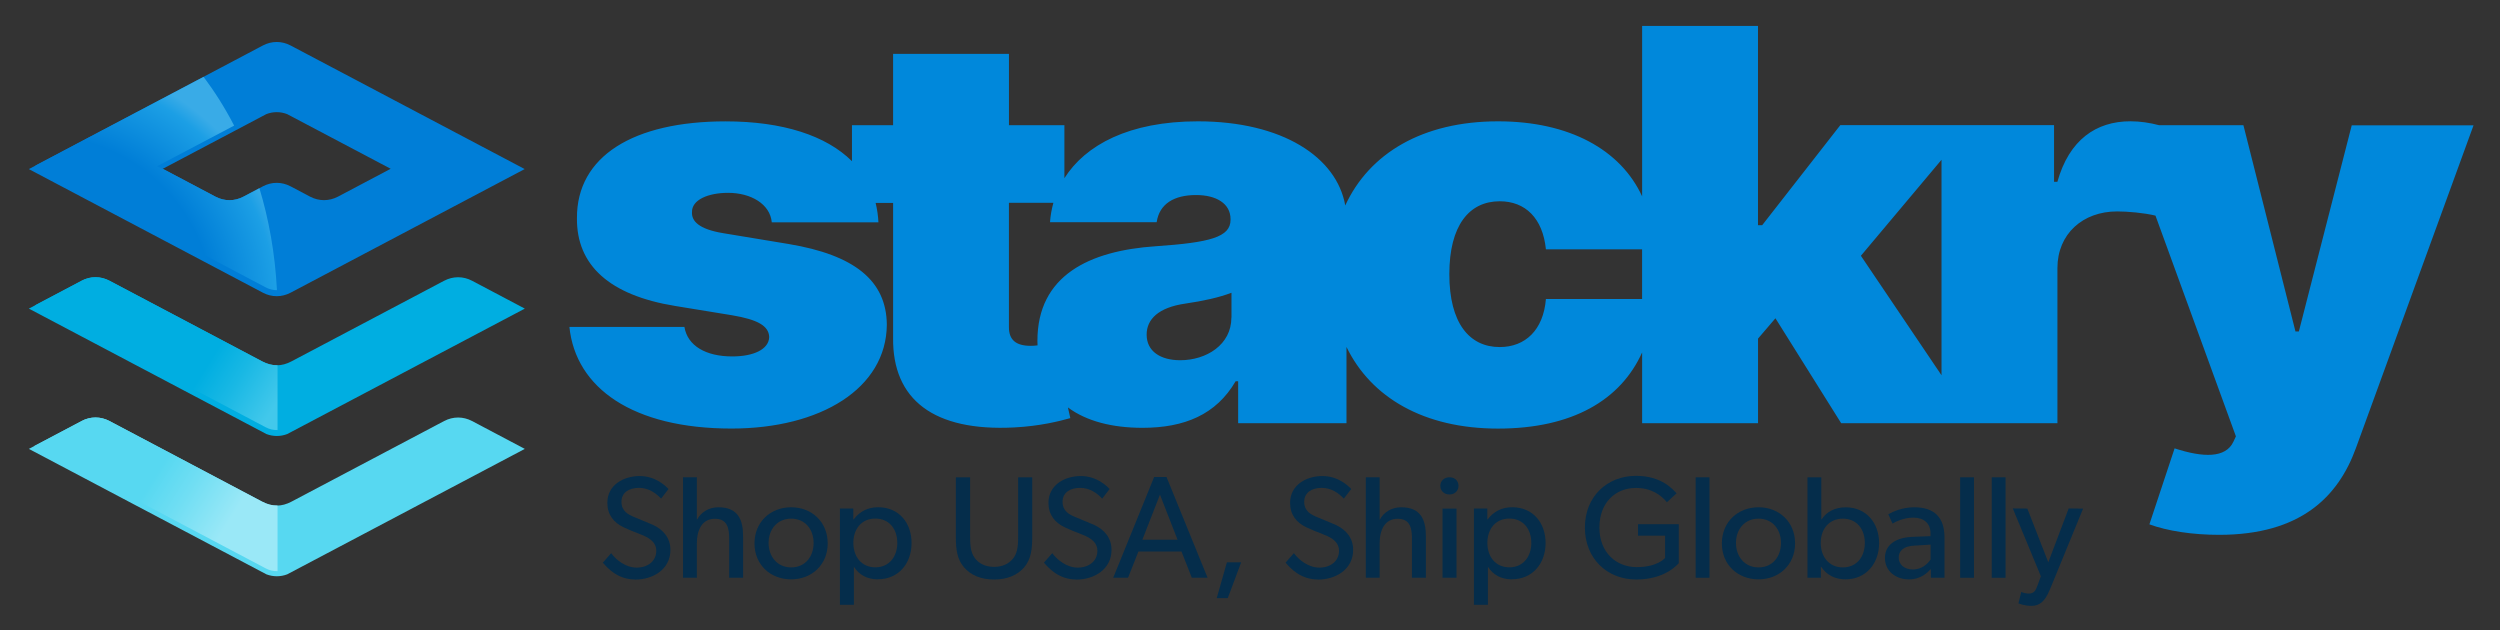 <?xml version="1.0" encoding="UTF-8"?><svg id="Layer_2" xmlns="http://www.w3.org/2000/svg" xmlns:xlink="http://www.w3.org/1999/xlink" viewBox="0 0 613.23 154.55"><rect x="0" y="0" width="613.23" height="154.55" fill="#333333" stroke="none"/><defs><style>.cls-1,.cls-2,.cls-3,.cls-4,.cls-5,.cls-6,.cls-7,.cls-8,.cls-9,.cls-10{fill:none;}.cls-11{fill:url(#linear-gradient);}.cls-2{clip-path:url(#clippath-7);}.cls-3{clip-path:url(#clippath-6);}.cls-4{clip-path:url(#clippath-5);}.cls-5{clip-path:url(#clippath-3);}.cls-6{clip-path:url(#clippath-4);}.cls-7{clip-path:url(#clippath-2);}.cls-8{clip-path:url(#clippath-1);}.cls-12{fill:#052d4b;}.cls-13{fill:#0088db;}.cls-9{mask:url(#mask);}.cls-14{fill:url(#linear-gradient-3);}.cls-15{fill:url(#linear-gradient-4);}.cls-16{fill:url(#linear-gradient-2);}.cls-17{fill:url(#radial-gradient);}.cls-18{fill:#57d8f1;}.cls-18,.cls-19,.cls-20{fill-rule:evenodd;}.cls-19{fill:#00aee1;}.cls-20{fill:#007ed7;}.cls-10{clip-path:url(#clippath);}</style><clipPath id="clippath"><rect class="cls-1" y="0" width="613.23" height="154.55"/></clipPath><clipPath id="clippath-1"><rect class="cls-1" y="0" width="613.23" height="154.55"/></clipPath><clipPath id="clippath-2"><rect class="cls-1" y="0" width="613.23" height="154.55"/></clipPath><clipPath id="clippath-3"><path class="cls-1" d="m20.02,68.86l-11.46,6.05,56.62,29.9c.92.49,1.91.71,2.9.68v-15.9c-1.26.03-2.51-.28-3.8-.96l-37.45-19.78c-1.08-.57-2.24-.86-3.41-.86s-2.32.29-3.41.86"/></clipPath><linearGradient id="linear-gradient" x1="-41.87" y1="-28.29" x2="-40.87" y2="-28.29" gradientTransform="translate(-1920.63 -2776.13) rotate(-90) scale(69.26 -69.26)" gradientUnits="userSpaceOnUse"><stop offset="0" stop-color="#42c8eb"/><stop offset=".08" stop-color="#42c8eb"/><stop offset=".24" stop-color="#19b8e4"/><stop offset=".36" stop-color="#00aee1"/><stop offset="1" stop-color="#00aee1"/></linearGradient><clipPath id="clippath-4"><polygon class="cls-1" points="7.14 75.65 7.11 75.72 7.35 75.85 7.35 75.55 7.14 75.65"/></clipPath><linearGradient id="linear-gradient-2" x1="-41.87" y1="-28.34" x2="-40.87" y2="-28.34" gradientTransform="translate(-1955.5 -2754.98) rotate(-90) scale(69.26 -69.26)" gradientUnits="userSpaceOnUse"><stop offset="0" stop-color="#666"/><stop offset=".03" stop-color="#5a5a5a"/><stop offset=".22" stop-color="#191919"/><stop offset=".31" stop-color="#000"/><stop offset="1" stop-color="#000"/></linearGradient><mask id="mask" x="6.97" y="75.44" width=".51" height=".52" maskUnits="userSpaceOnUse"><rect class="cls-16" x="7.04" y="75.51" width=".38" height=".36" transform="translate(-60.86 41.84) rotate(-58.11)"/></mask><linearGradient id="linear-gradient-3" x1="-41.87" y1="-28.34" x2="-40.87" y2="-28.34" gradientTransform="translate(-1955.5 -2754.98) rotate(-90) scale(69.26 -69.26)" gradientUnits="userSpaceOnUse"><stop offset="0" stop-color="#fff"/><stop offset=".07" stop-color="#c1ffff"/><stop offset=".19" stop-color="#5affff"/><stop offset=".28" stop-color="#19ffff"/><stop offset=".31" stop-color="aqua"/><stop offset="1" stop-color="aqua"/></linearGradient><clipPath id="clippath-5"><path class="cls-1" d="m20.02,103.27l-11.65,6.15,56.81,30c.92.49,1.91.71,2.9.68v-16.1c-1.26.04-2.51-.28-3.8-.96l-37.45-19.78c-1.08-.57-2.24-.86-3.41-.86s-2.32.29-3.41.86"/></clipPath><linearGradient id="linear-gradient-4" x1="-41.87" y1="-28.29" x2="-40.87" y2="-28.29" gradientTransform="translate(-1920.77 -2759.77) rotate(-90) scale(69.26 -69.26)" gradientUnits="userSpaceOnUse"><stop offset="0" stop-color="#9ae8f7"/><stop offset=".18" stop-color="#70def3"/><stop offset=".31" stop-color="#57d8f1"/><stop offset="1" stop-color="#57d8f1"/></linearGradient><clipPath id="clippath-6"><path class="cls-1" d="m8.65,40.64l56.52,29.85c.88.46,1.82.69,2.76.69-.47-9.13-2.01-17.47-4.3-25.01l-3.94,2.08c-2.16,1.14-4.64,1.14-6.81,0l-12.9-6.81-.05.02-1.39-.69,18.89-9.96c-2.27-4.4-4.8-8.38-7.49-11.96L8.65,40.64Z"/></clipPath><radialGradient id="radial-gradient" cx="-39.33" cy="-33.26" fx="-39.33" fy="-33.26" r="1" gradientTransform="translate(2473.25 -2007.54) scale(62.64 -62.64)" gradientUnits="userSpaceOnUse"><stop offset="0" stop-color="#007ed7"/><stop offset=".68" stop-color="#007ed7"/><stop offset=".88" stop-color="#1698e2"/><stop offset=".93" stop-color="#1c9fe5"/><stop offset=".99" stop-color="#39abe7"/><stop offset="1" stop-color="#39abe7"/></radialGradient><clipPath id="clippath-7"><rect class="cls-1" y="0" width="613.23" height="154.55"/></clipPath></defs><g id="Layer_1-2"><g id="stackry_global_logo"><g class="cls-10"><g class="cls-8"><g class="cls-7"><path class="cls-12" d="m155.83,142.15c-4.32,0-6.79-2.78-7.96-4.14l2.04-2.32c1.25,1.68,3.57,3.54,6.25,3.54s4.82-1.54,4.82-4.14-2.75-3.57-4-4.07c-1.29-.5-3-1.18-3.93-1.64-2.54-1.18-4.07-3.14-4.07-6.04,0-4.39,4-6.57,7.93-6.57s6.39,2.46,7.07,3.18l-1.82,2.36c-1.21-1.29-3-2.64-5.43-2.64s-4.29,1.14-4.29,3.43,1.68,3.14,3.18,3.75l4.54,1.89c2.54,1.18,4.29,3.21,4.29,6.14,0,4.79-4.29,7.29-8.61,7.29"/><path class="cls-12" d="m178.86,141.72v-9.61c0-2.43-.39-4.86-3.5-4.86s-4.43,2.68-4.43,6.07v8.39h-3.39v-24.64h3.39v10.36h.07c.89-1.68,2.75-3,5.21-3,4.89,0,6.07,3.14,6.07,7.18v10.11h-3.43Z"/><path class="cls-12" d="m194.07,142.11c-5.07,0-9-3.54-9-8.82s3.93-8.86,9-8.86,8.96,3.61,8.96,8.86-3.93,8.82-8.96,8.82m0-14.89c-3.43,0-5.54,2.64-5.54,5.96s2.11,6,5.54,6,5.5-2.64,5.5-6-2.11-5.96-5.5-5.96"/><path class="cls-12" d="m215.35,142.11c-2.68,0-4.64-1.14-5.86-3.04l-.04-.04v9.32h-3.43v-23.61h3.29v2.68h.07c1.5-2,3.54-3,6.04-3,5,0,8.18,3.75,8.18,8.78s-3.21,8.89-8.25,8.89m-.64-14.89c-3.39,0-5.39,2.57-5.39,5.96s2,6,5.39,6,5.39-2.61,5.39-6-2-5.96-5.39-5.96"/><path class="cls-12" d="m251.24,139.15c-1.68,1.93-4.14,3-7.39,3s-5.75-1.07-7.39-3c-1.71-2-2-4.43-2-7.5v-14.57h3.5v14.25c0,2.07.04,4.07,1.14,5.54,1,1.36,2.61,2.18,4.75,2.18s3.71-.82,4.75-2.18c1.11-1.46,1.14-3.5,1.14-5.54v-14.25h3.46v14.57c0,3.07-.29,5.5-1.96,7.5"/><path class="cls-12" d="m264.03,142.15c-4.32,0-6.79-2.78-7.96-4.14l2.04-2.32c1.25,1.68,3.57,3.54,6.25,3.54s4.82-1.54,4.82-4.14-2.75-3.57-4-4.07c-1.29-.5-3-1.18-3.93-1.64-2.54-1.18-4.07-3.14-4.07-6.04,0-4.39,4-6.57,7.93-6.57s6.39,2.46,7.07,3.18l-1.82,2.36c-1.21-1.29-3-2.64-5.43-2.64s-4.29,1.14-4.29,3.43,1.68,3.14,3.18,3.75l4.54,1.89c2.54,1.18,4.29,3.21,4.29,6.14,0,4.79-4.29,7.29-8.61,7.29"/><path class="cls-12" d="m292.35,141.72l-2.54-6.43h-10.57l-2.54,6.43h-3.64l10.04-24.71h3.04l10.07,24.71h-3.86Zm-7.82-20.39l-4.32,11.07h8.64l-4.32-11.07Z"/><polygon class="cls-12" points="301.16 146.72 298.45 146.72 300.95 137.93 304.45 137.93 301.16 146.72"/><path class="cls-12" d="m323.3,142.15c-4.32,0-6.79-2.78-7.96-4.14l2.04-2.32c1.25,1.68,3.57,3.54,6.25,3.54s4.82-1.54,4.82-4.14-2.75-3.57-4-4.07c-1.29-.5-3-1.18-3.93-1.64-2.54-1.18-4.07-3.14-4.07-6.04,0-4.39,4-6.57,7.93-6.57s6.39,2.46,7.07,3.18l-1.82,2.36c-1.21-1.29-3-2.64-5.43-2.64s-4.29,1.14-4.29,3.43,1.68,3.14,3.18,3.75l4.54,1.89c2.54,1.18,4.29,3.21,4.29,6.14,0,4.79-4.29,7.29-8.61,7.29"/><path class="cls-12" d="m346.34,141.72v-9.61c0-2.43-.39-4.86-3.5-4.86s-4.43,2.68-4.43,6.07v8.39h-3.39v-24.64h3.39v10.36h.07c.89-1.68,2.75-3,5.21-3,4.89,0,6.07,3.14,6.07,7.18v10.11h-3.43Z"/><path class="cls-12" d="m355.55,121.29c-1.32,0-2.25-.89-2.25-2.11s.93-2.11,2.25-2.11,2.21.89,2.21,2.11-.93,2.11-2.21,2.11m-1.71,3.46h3.43v16.96h-3.43v-16.96Z"/><path class="cls-12" d="m370.87,142.11c-2.68,0-4.64-1.14-5.86-3.04l-.04-.04v9.32h-3.43v-23.61h3.29v2.68h.07c1.5-2,3.54-3,6.04-3,5,0,8.18,3.75,8.18,8.78s-3.21,8.89-8.25,8.89m-.64-14.89c-3.39,0-5.39,2.57-5.39,5.96s2,6,5.39,6,5.39-2.61,5.39-6-2-5.96-5.39-5.96"/><path class="cls-12" d="m401.33,142.15c-7.03,0-12.57-5.07-12.57-12.75s5.54-12.68,12.53-12.68c6.32,0,9.03,3.32,9.96,4.29l-2.36,2.18c-1.46-1.71-3.75-3.5-7.61-3.5-5.07,0-8.96,3.64-8.96,9.71s4.04,9.71,9.18,9.71,6.93-2.25,6.93-2.25v-5.46h-6.64v-2.82h10v9.57c-.46.46-3.46,4-10.46,4"/><rect class="cls-12" x="415.93" y="117.08" width="3.39" height="24.64"/><path class="cls-12" d="m431.36,142.11c-5.07,0-9-3.54-9-8.82s3.93-8.86,9-8.86,8.96,3.61,8.96,8.86-3.93,8.82-8.96,8.82m0-14.89c-3.43,0-5.54,2.64-5.54,5.96s2.11,6,5.54,6,5.5-2.64,5.5-6-2.11-5.96-5.5-5.96"/><path class="cls-12" d="m452.68,142.11c-2.46,0-4.57-1-5.96-3.07h-.07v2.68h-3.29v-24.64h3.39v10.32h.07c1.21-1.86,3.25-2.96,5.93-2.96,4.96,0,8.18,3.78,8.18,8.78s-3.21,8.89-8.25,8.89m-.64-14.89c-3.39,0-5.43,2.57-5.43,5.96s2.04,6,5.43,6,5.39-2.61,5.39-6-2-5.96-5.39-5.96"/><path class="cls-12" d="m473.64,141.72l-.03-2.14c-.68.71-2.29,2.54-5.39,2.54s-5.86-1.96-5.86-5.25,2.71-5,6.64-5.18l4.54-.18v-.68c0-2.57-1.75-3.86-4.21-3.86s-4.54,1.11-5.11,1.46l-1.04-2.29c1.25-.71,3.54-1.71,6.36-1.71,4.96,0,7.43,2.5,7.43,7.43v9.86h-3.32Zm-4.04-7.89c-2.75.14-3.86,1.32-3.86,2.93s1.25,2.93,3.5,2.93,3.68-1.5,4.32-2.46v-3.64l-3.96.25Z"/><rect class="cls-12" x="480.81" y="117.08" width="3.39" height="24.64"/><rect class="cls-12" x="488.56" y="117.08" width="3.39" height="24.64"/><path class="cls-12" d="m502.78,144.68c-1.18,2.93-2.57,3.93-4.46,3.93s-3.21-.61-3.21-.61l.68-2.79s.93.39,1.79.39c1.39,0,1.75-.75,2.21-2l.82-2.25-6.89-16.64,3.57.04,5.14,13.18,5-13.21,3.54.04-8.18,19.93Z"/><path class="cls-20" d="m95.85,41.41l-25.42-13.42c-1.65-.64-3.45-.64-5.1,0l-25.41,13.42,12.95,6.84c2.17,1.14,4.65,1.14,6.81,0l4.59-2.43.2-.11c2.17-1.15,4.65-1.15,6.81,0l.2.1,4.59,2.43c2.17,1.14,4.65,1.14,6.82,0l12.94-6.84h0Zm-88.79.06l57.41,30.32c2.17,1.15,4.65,1.15,6.82,0l57.41-30.32-57.41-30.31c-2.17-1.15-4.65-1.15-6.82,0L7.07,41.48Z"/><path class="cls-19" d="m108.95,68.86l-37.45,19.78c-2.43,1.29-4.77,1.29-7.21,0l-37.45-19.78c-2.16-1.14-4.65-1.14-6.81,0l-12.95,6.84,58.27,30.77c1.66.63,3.45.63,5.1,0l58.28-30.77-12.95-6.84c-2.17-1.14-4.65-1.14-6.82,0"/><path class="cls-18" d="m108.95,103.27l-37.45,19.78c-2.43,1.29-4.77,1.29-7.21,0l-37.45-19.78c-2.16-1.14-4.65-1.14-6.81,0l-12.95,6.84,58.27,30.77c1.66.63,3.45.63,5.1,0l58.28-30.77-12.95-6.84c-2.17-1.14-4.65-1.14-6.82,0"/></g><g class="cls-5"><rect class="cls-11" x="6.66" y="51.58" width="63.3" height="70.36" transform="translate(-55.59 73.45) rotate(-58.11)"/></g><g class="cls-6"><g class="cls-9"><rect class="cls-14" x="7.04" y="75.51" width=".38" height=".36" transform="translate(-60.86 41.84) rotate(-58.11)"/></g></g><g class="cls-4"><rect class="cls-15" x="6.44" y="85.97" width="63.57" height="70.62" transform="translate(-84.94 89.65) rotate(-58.11)"/></g><g class="cls-3"><rect class="cls-17" x="8.65" y="18.85" width="59.28" height="52.33"/></g><g class="cls-2"><path class="cls-13" d="m576.87,30.71l-12.98,50.6h-.83l-12.77-50.6h-20.7c-2.22-.59-4.61-.96-7.01-.96-8.44,0-15.03,4.56-17.92,14.84h-.82v-13.89h-52.43l-19.16,24.54h-1.03V6.36h-28.42v41.8c-5.3-11.47-17.9-18.4-35.34-18.4-18.51,0-31.6,7.87-37.48,20.64-2.09-11.86-15.45-20.64-36.16-20.64-16.84,0-27.59,5.8-32.73,13.95v-13h-13.6V13.21h-28.42v17.5h-10.09v8.83c-6.3-6.27-16.96-9.77-31-9.77-22.6,0-36.56,8.56-36.46,23.78-.1,11.51,7.98,18.88,24.1,21.5l14,2.29c6.18,1.05,8.96,2.57,9.06,5.33-.1,3.04-3.86,4.76-9.06,4.76-6.44,0-10.96-2.57-11.74-7.23h-28.21c1.54,14.98,15.55,24.92,39.75,24.92,21.88,0,38-9.85,38.11-25.49-.1-10.8-7.93-17.08-24.1-19.78l-16.07-2.66c-6.02-1-7.73-3-7.62-5.13-.1-3.04,3.96-4.76,8.86-4.76,5.61,0,10.3,2.76,10.71,7.23h26.16c-.08-1.66-.32-3.24-.69-4.76h4.29v33.01c-.21,15.31,10.04,23.07,29.67,22.07,6.44-.33,11.23-1.57,13.8-2.29l-.59-2.62c4.53,3.37,10.86,5,18.28,5,10.3,0,18.08-3.23,22.86-11.42h.62v10.28h26.57v-18.7c6.02,12.4,18.97,20.03,37.18,20.03s30.08-7,35.34-18.68v17.35h28.43v-20.74l4.27-4.99,16.12,25.73h53.05v-38.05c0-8.37,6.23-13.89,14.63-13.89,2.59,0,6.57.34,9.42,1.03l19.73,54.14-.62,1.33c-1.9,4.05-7.42,3.9-14.42,1.62l-6.18,18.64c4.43,1.62,10.55,2.57,17.1,2.57,19.88,0,29.19-9.23,33.57-21.31l28.84-79.14h-29.87Zm-322.4,52.89c0,.39,0,.75.03,1.12-.6.07-1.17.11-1.66.11-3.71,0-5.36-1.52-5.36-4.56v-30.53h10.91c-.43,1.55-.72,3.13-.83,4.76h26.16c.67-4.51,4.27-6.66,9.68-6.66,4.94,0,8.44,2.09,8.44,5.9v.19c0,4.23-5.04,5.56-18.33,6.47-16.33,1.1-29.04,7.18-29.04,23.21h0Zm47.58-5.7c0,6.66-6.13,10.46-12.56,10.46-4.84,0-8.23-2.19-8.23-6.28,0-3.76,2.88-6.66,9.48-7.61,4.53-.66,8.34-1.52,11.33-2.66v6.09h0Zm77.15-4.56c-.62,7.65-5.1,11.79-11.33,11.79-7.46,0-12.36-5.9-12.36-17.88s4.89-17.88,12.36-17.88c6.28,0,10.56,4.14,11.33,11.79h23.59v12.18h-23.59Zm77.26-10.6l19.78-23.55v52.86l-19.78-29.31h0Z"/></g></g></g></g></g></svg>